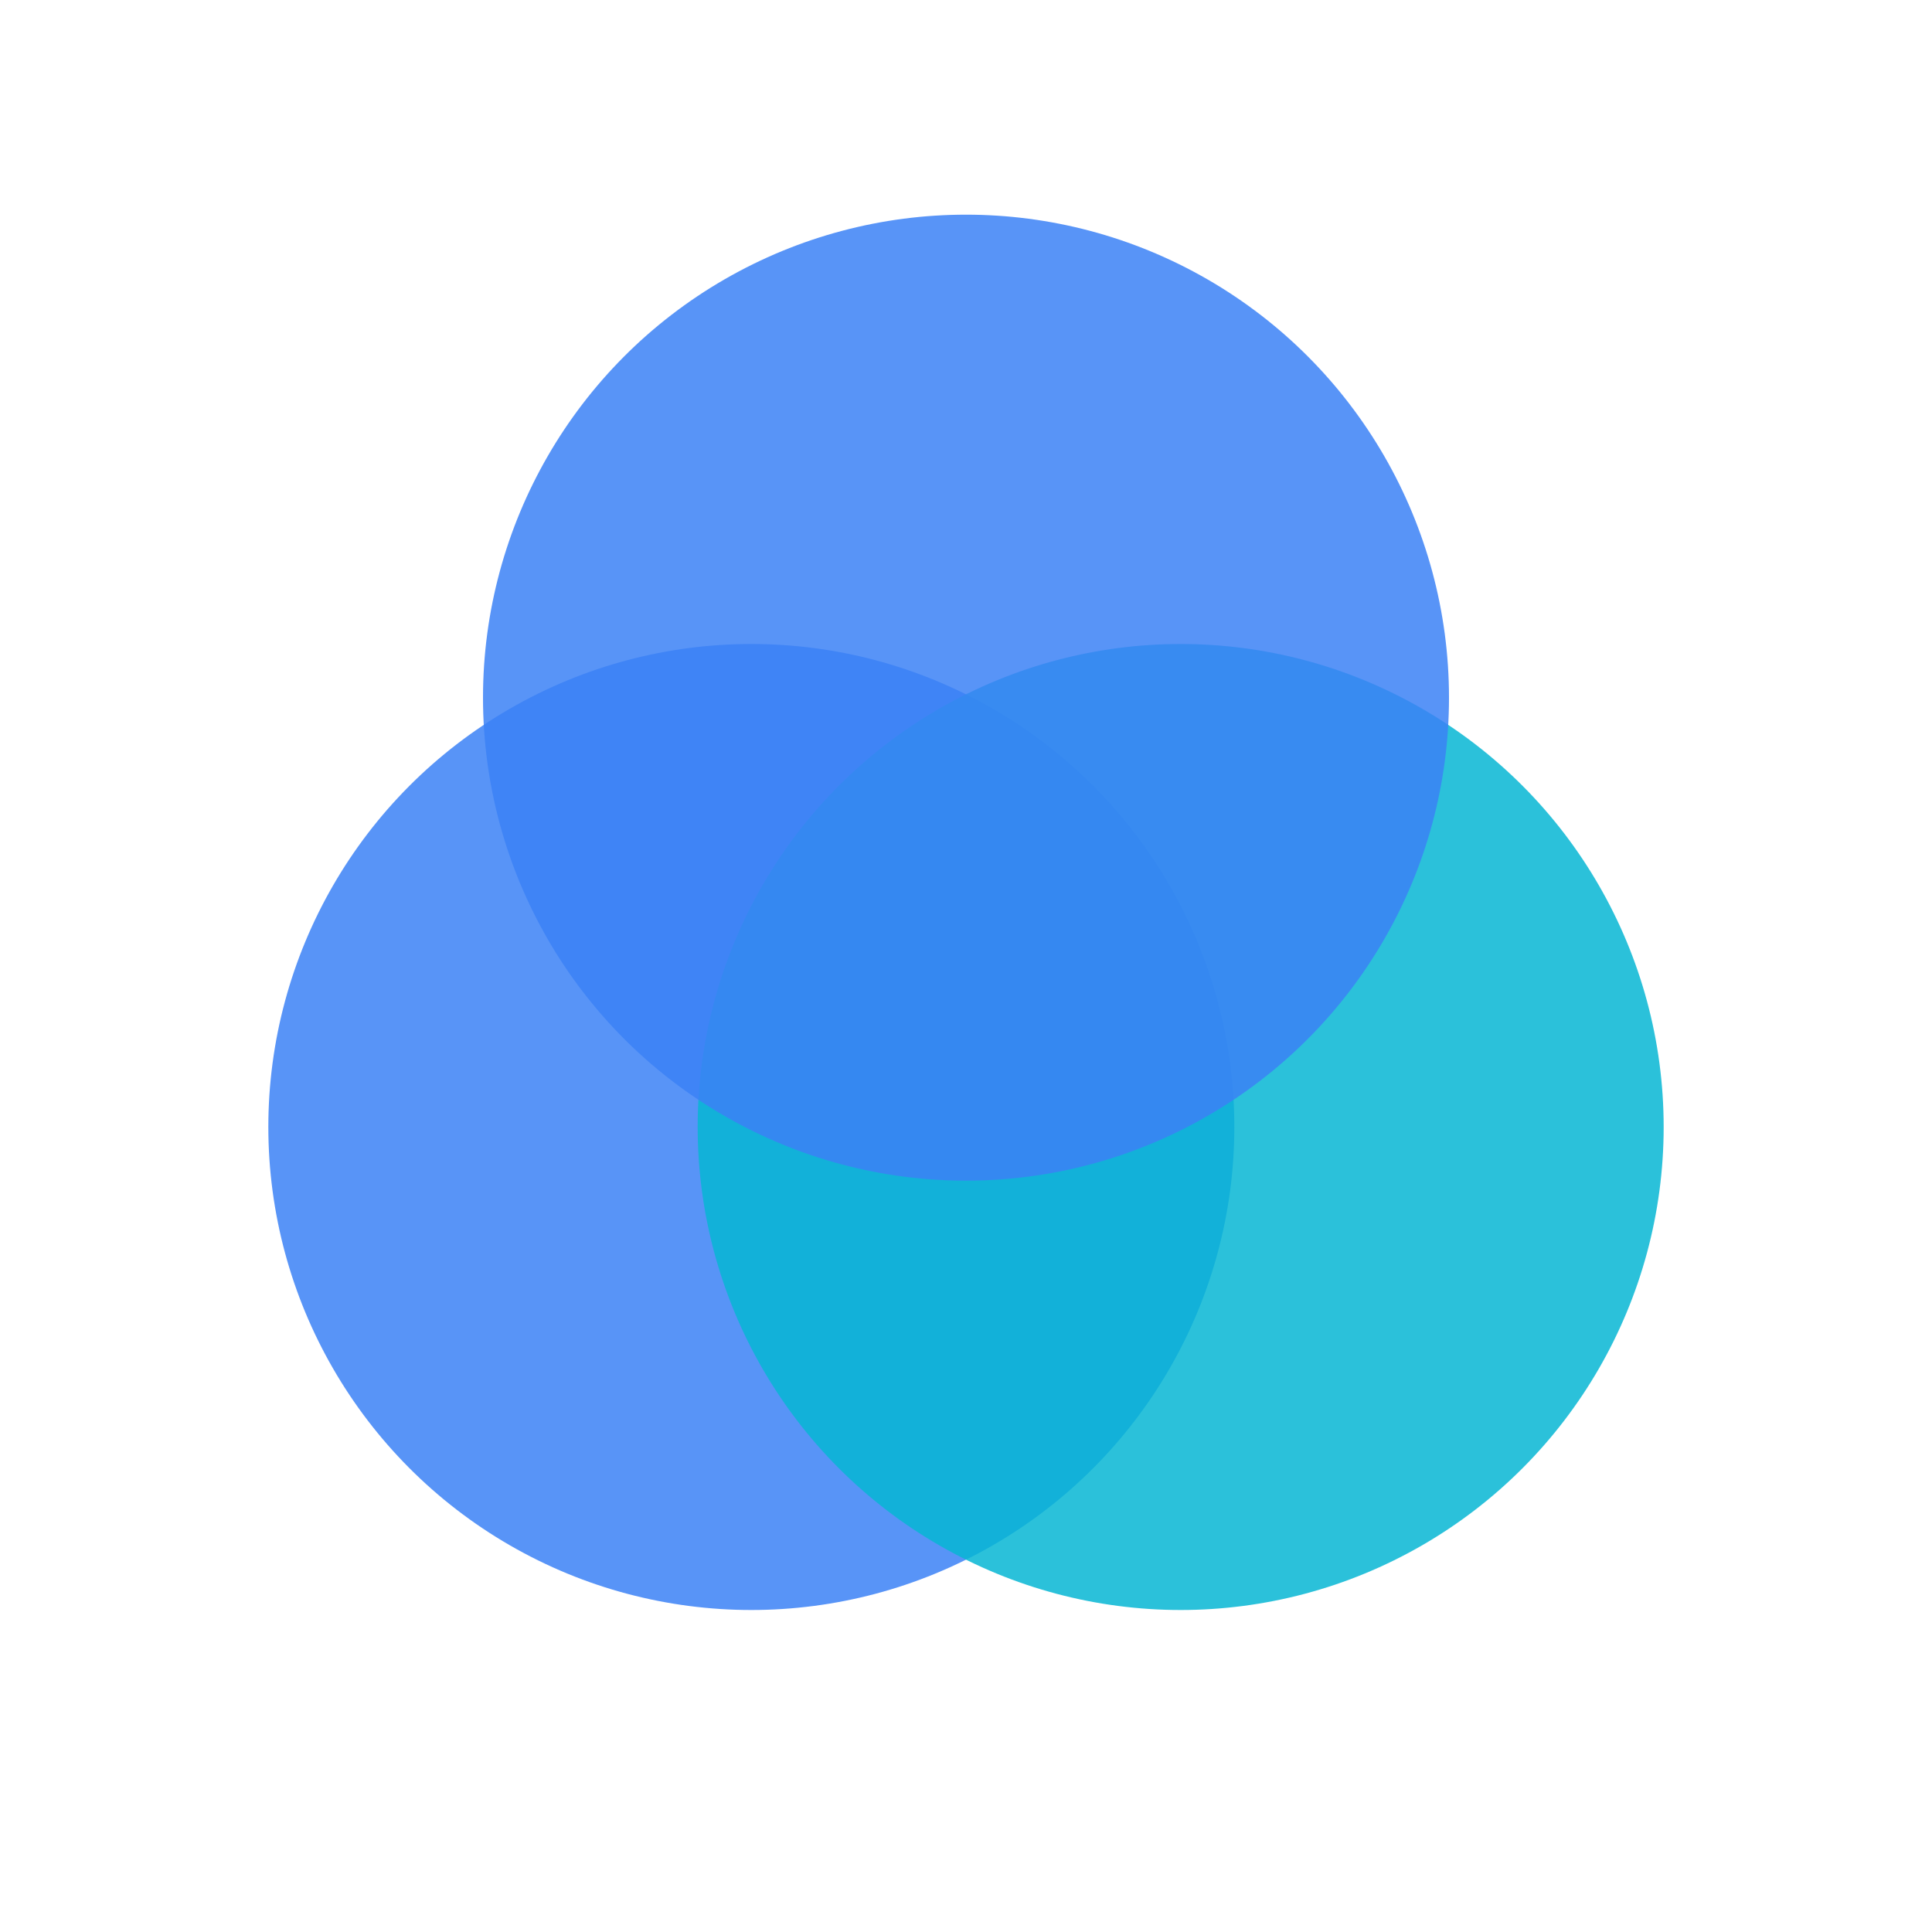 <svg viewBox="0 0 180 180" fill="none" xmlns="http://www.w3.org/2000/svg">
  <!-- Background for iOS (needs solid background) -->
  <rect width="180" height="180" fill="#ffffff"/>
  <!-- Three overlapping circles - centered -->
  <circle cx="70" cy="105" r="45" fill="#3B82F6" fill-opacity="0.85"/>
  <circle cx="110" cy="105" r="45" fill="#06B6D4" fill-opacity="0.85"/>
  <circle cx="90" cy="65" r="45" fill="#3B82F6" fill-opacity="0.85"/>
</svg>
